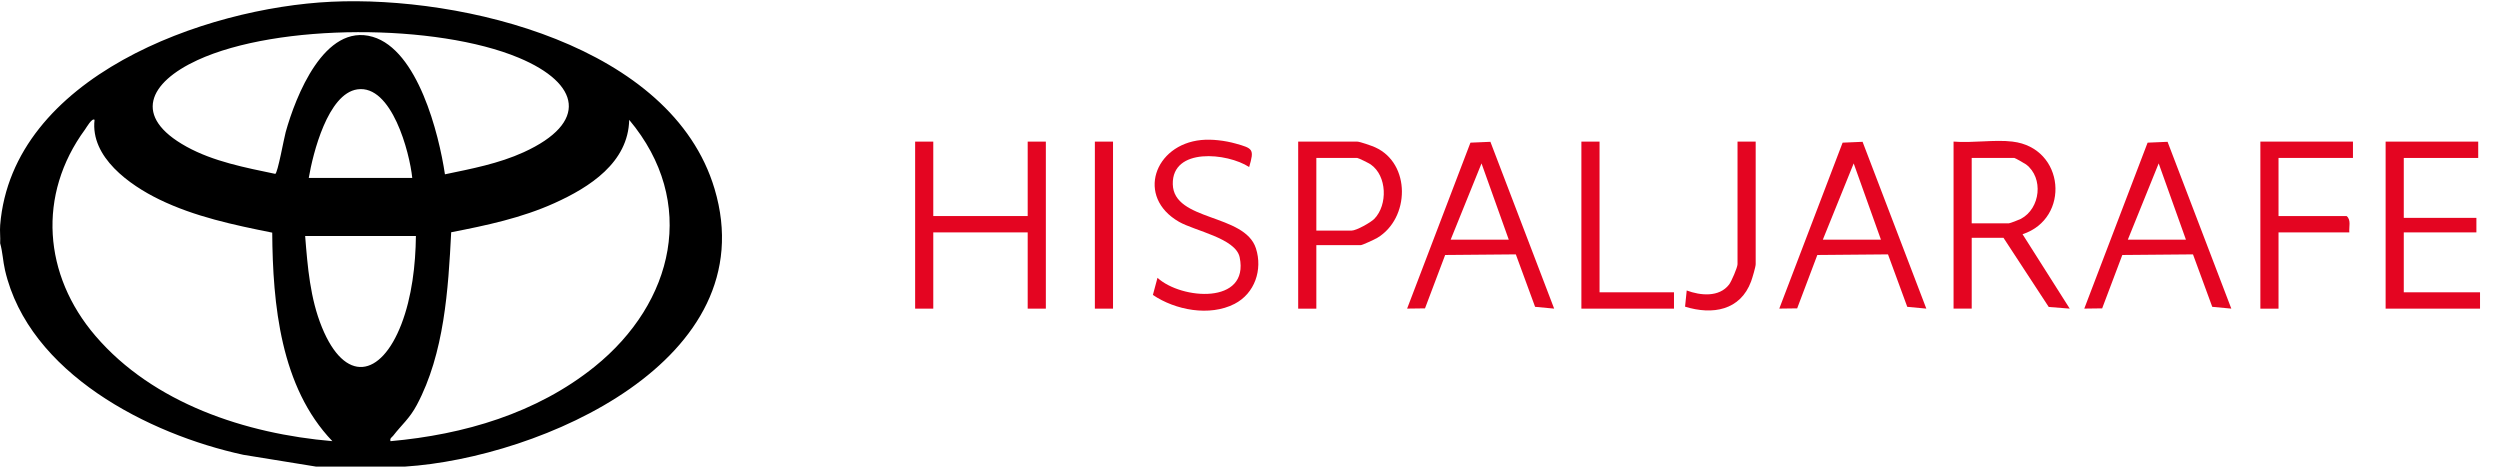<svg xmlns="http://www.w3.org/2000/svg" id="Capa_1" viewBox="0 0 1377 257"><defs><style>.cls-1{fill:#e40521;}</style></defs><path d="M223.07,257h-49l-40.01-6.49C81.74,239.19,15.86,205.5,2.76,148.82c-1.15-4.96-1.3-9.99-2.67-14.82.19-3.29-.27-6.72,0-10C6.8,42.18,112.8,4.24,182.53.96c72.21-3.4,187.39,23.91,211.04,103.03,28.3,94.67-96.13,148.26-170.5,153.01ZM245.08,96.01c14.67-3.06,29.61-5.89,43.34-12.15,35.79-16.31,31.29-37.83-2.68-52.04-45.06-18.85-132.54-19.2-177.03,1.32-26.68,12.31-35.95,31.11-5.95,47.66,14.85,8.19,32.39,11.52,48.85,14.97,1.33-.26,4.8-19.63,5.74-22.99,5.47-19.65,21.31-60.29,47.93-52.5,24.81,7.26,36.45,53.28,39.79,75.72ZM227.07,98c-1.44-14.11-11.3-51.53-30.24-48.78-16.23,2.36-24.47,35.22-26.76,48.77h57ZM52.08,66.01c-1.37-1.28-4.49,4.27-5.22,5.27-26.44,36.03-22.95,80.31,5.71,113.73,31.91,37.21,82.81,53.93,130.5,57.98-28.55-29.75-32.85-75.35-33.13-114.85-21.16-4.24-42.71-8.79-62.22-18.28-16.29-7.92-38.02-23.26-35.64-43.85ZM215.08,243c40.42-3.61,80.56-15.36,112.44-41.04,43.71-35.21,57.01-90.64,19.04-135.95-.51,23.57-21.86,37.15-41.13,45.85-18.1,8.18-37.49,12.29-56.92,16.07-1.6,31.52-3.81,66.76-18.91,95.09-4.05,7.59-8.27,10.81-13.03,16.97-.77,1-1.94,1.27-1.49,3ZM229.08,130h-61c1.35,17.01,2.74,34.34,9.24,50.27,12.65,31,32.39,27.81,43.78-1.74,5.76-14.96,7.81-32.6,7.98-48.53Z"></path><path class="cls-1" d="M1108.52,78c28.85,3.42,32,42.34,5.5,51.01l25.99,40.98-11.57-.92-24.92-38.08h-17.5v39h-10v-92c10.3.88,22.44-1.19,32.5,0ZM1086.02,123h20.5c.54,0,5.63-1.94,6.56-2.44,10.84-5.72,12.63-22.62,2.87-30-.73-.55-6.07-3.56-6.44-3.56h-23.5v36Z"></path><polygon class="cls-1" points="514.05 78 514.05 119 566.05 119 566.05 78 576.05 78 576.05 170 566.05 170 566.05 128 514.05 128 514.05 170 504.06 170 504.06 78 514.05 78"></polygon><path class="cls-1" d="M820.92,78.12l35.11,91.87-10.5-.99-10.61-28.89-38.93.34-11.1,29.4-9.85.13,34.88-91.4,11-.47ZM831.03,132l-15.01-42-16.99,42h32Z"></path><path class="cls-1" d="M1025.91,78.12l35.11,91.87-10.5-.99-10.61-28.89-38.93.34-11.1,29.4-9.85.13,34.88-91.4,11-.47ZM1036.02,132l-15.01-42-16.99,42h32Z"></path><path class="cls-1" d="M1193.9,78.12l35.11,91.87-10.5-.99-10.61-28.89-38.93.34-11.1,29.4-9.85.13,34.88-91.4,11-.47ZM1204.01,132l-15.01-42-16.99,42h32Z"></path><polygon class="cls-1" points="1365 78 1365 87 1324 87 1324 120 1364 120 1364 128 1324 128 1324 161 1366 161 1366 170 1314 170 1314 78 1365 78"></polygon><path class="cls-1" d="M725.04,135v35h-10v-92h32.5c1.47,0,8.07,2.32,9.87,3.13,19.81,8.92,19.18,39.17,1.16,49.91-1.36.81-8.16,3.97-9.03,3.97h-24.5ZM725.04,127h19.5c2.53,0,10.54-4.47,12.49-6.51,7.37-7.66,7.01-23.64-2.06-29.93-1.03-.71-6.77-3.57-7.43-3.57h-22.5v40Z"></path><path class="cls-1" d="M688.03,92c-11.95-7.81-42.55-10.97-42.06,9.5s39.58,16.05,45.79,35.28c3.79,11.75-.61,24.88-11.82,30.62-13.72,7.02-32.53,3.43-44.93-4.94l2.53-9.44c13.12,12.01,50.68,14.95,45.27-11.3-2.16-10.49-24.71-14.54-33.43-19.56-23.79-13.69-13.57-42.53,12.29-45.04,5.91-.57,13.09.32,18.82,1.93,9.64,2.7,10.47,3.05,7.55,12.94Z"></path><path class="cls-1" d="M1296.01,78v9h-41v32h37.5c2.61,2.13,1.22,5.98,1.5,9h-39v42h-10v-92h51Z"></path><polygon class="cls-1" points="881.03 78 881.03 161 922.03 161 922.03 170 871.03 170 871.03 78 881.03 78"></polygon><path class="cls-1" d="M967.03,78v67.5c0,1.45-1.85,7.66-2.52,9.48-5.92,16.03-21.31,18.62-36.38,13.93l.91-8.91c7.53,2.81,17.85,3.85,23.33-3.26,1.33-1.73,4.66-9.5,4.66-11.23v-67.5h10Z"></path><rect class="cls-1" x="603.05" y="78" width="10" height="92"></rect></svg>